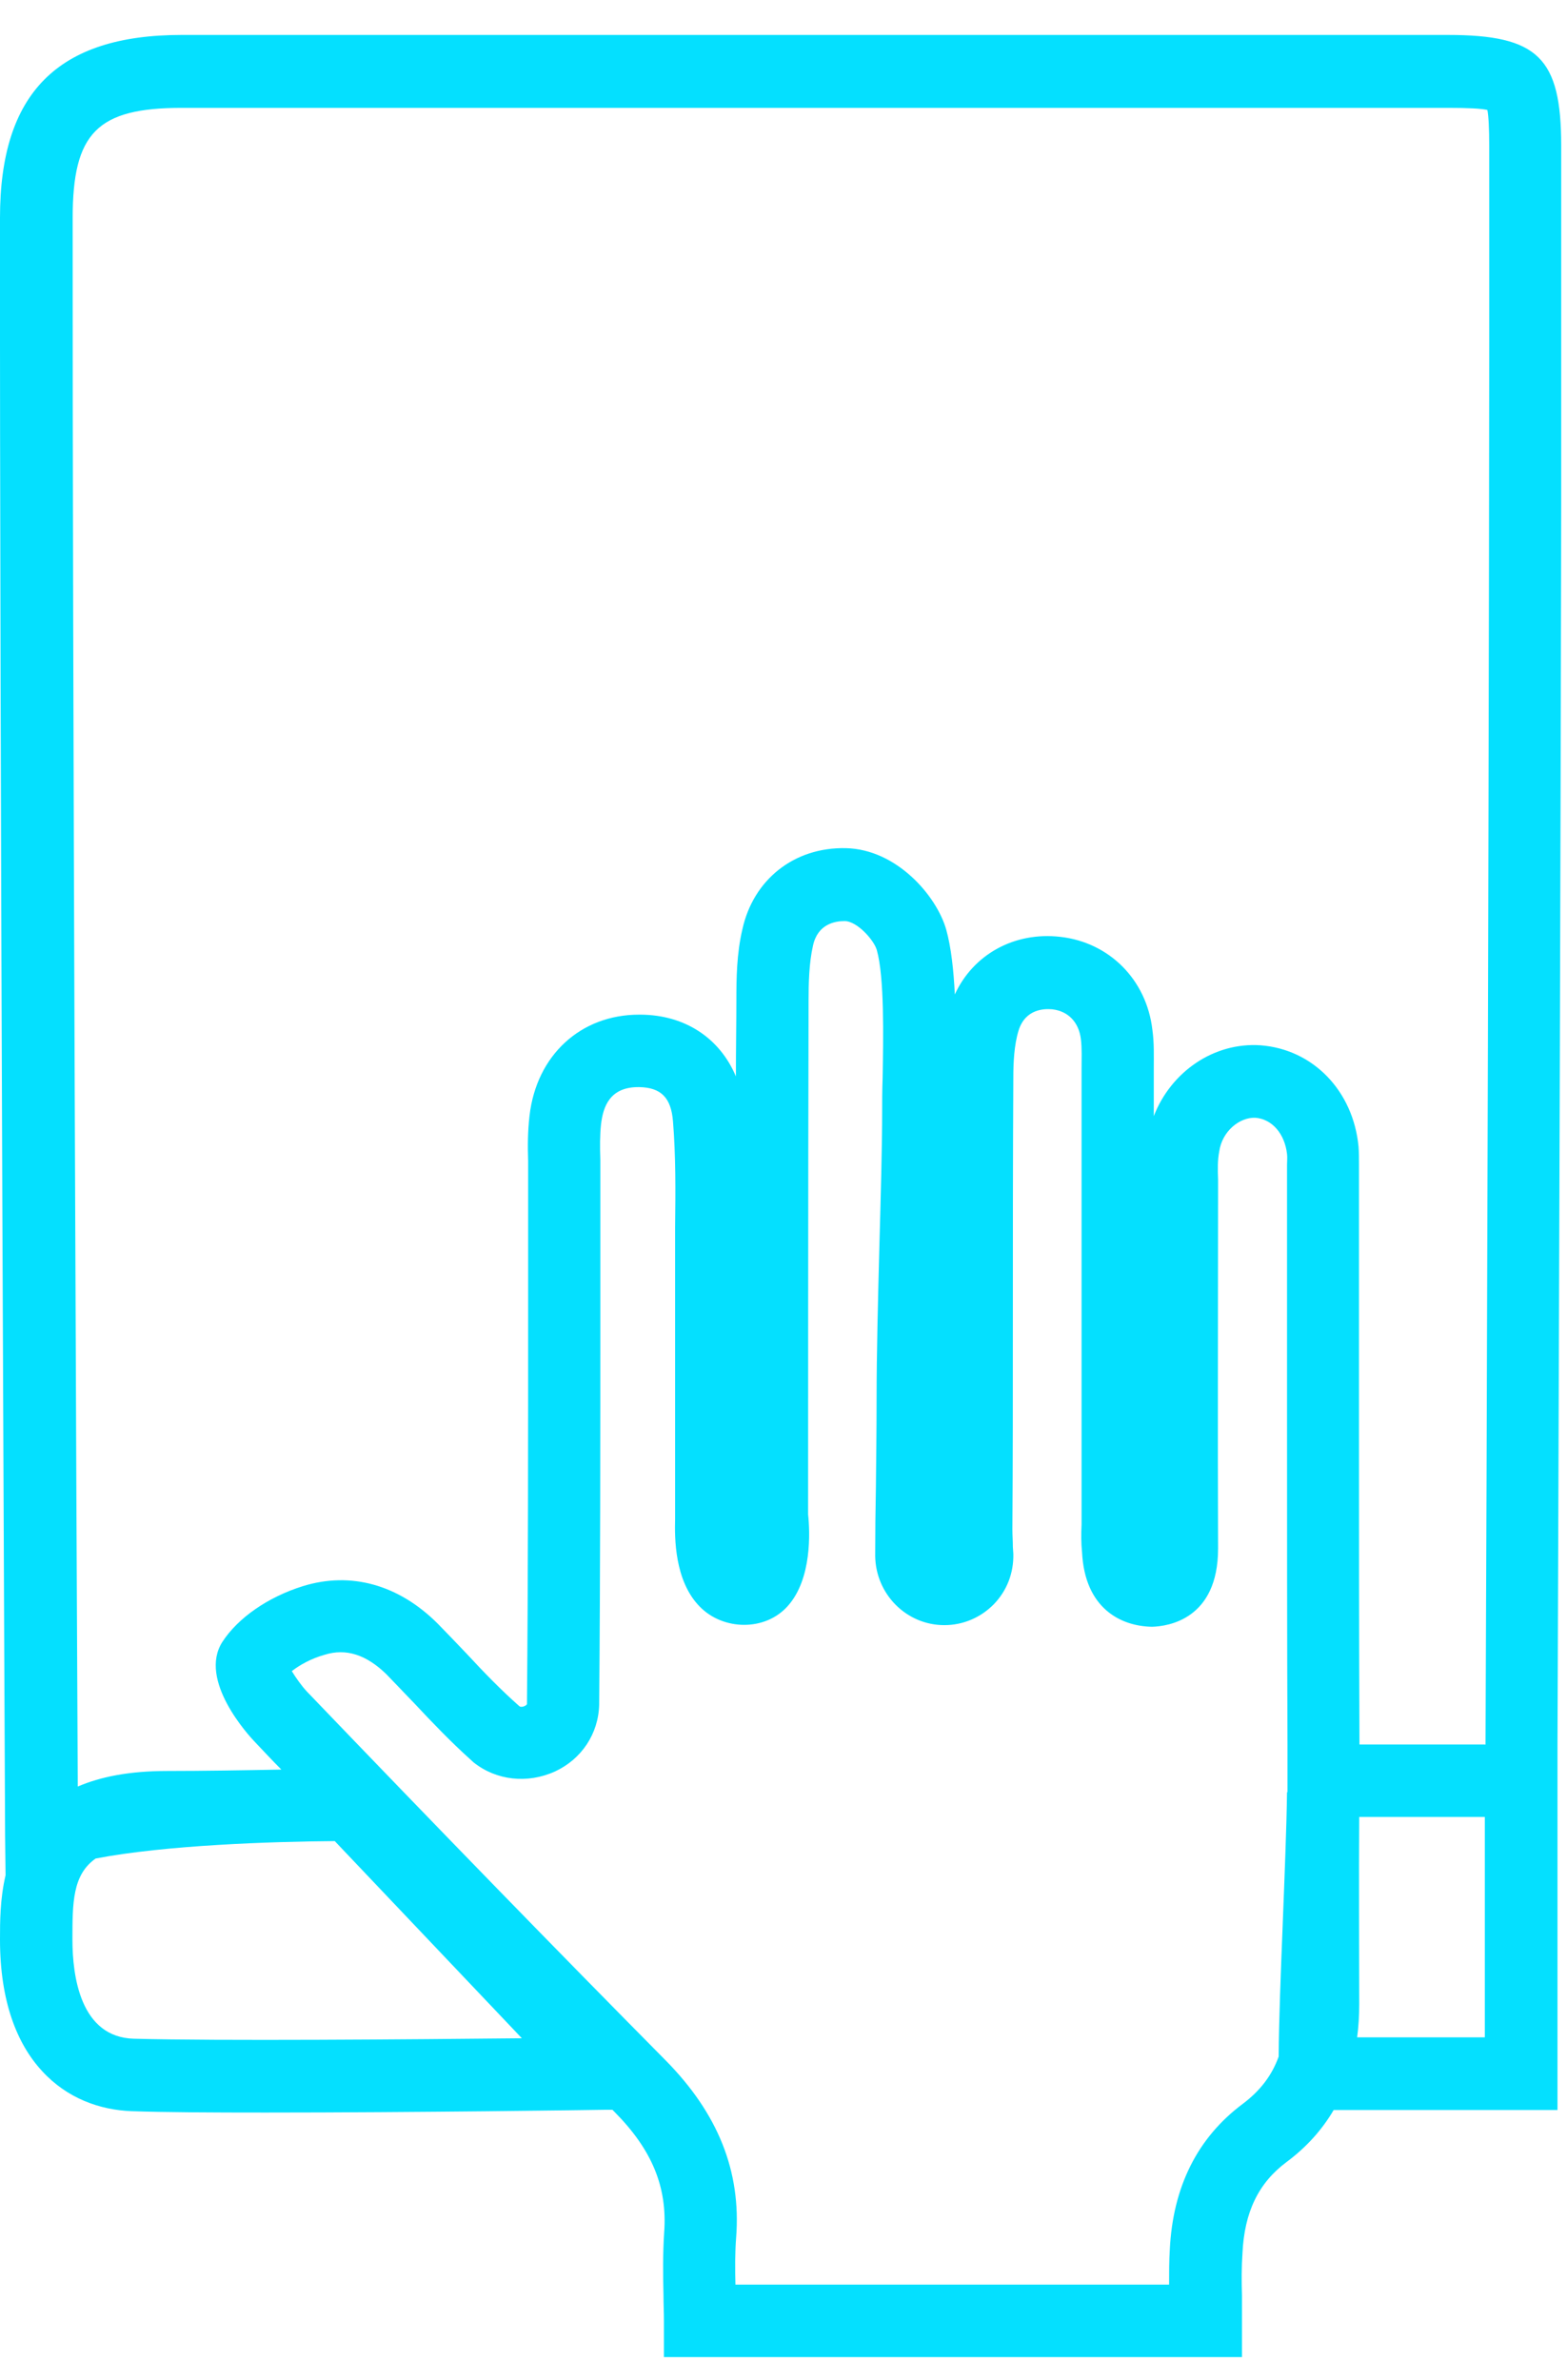 <?xml version="1.0" encoding="UTF-8"?> <svg xmlns="http://www.w3.org/2000/svg" width="27" height="41" viewBox="0 0 27 41" fill="none"><g clip-path="url(#clip0_488_48570)"><path d="M26.9 2.51C26.9 0.994 26.5 0.602 24.948 0.602H3.128C0.992 0.602 -1.46813e-05 1.606 -1.46813e-05 3.75C-0.008 12.506 0.088 31.43 0.088 31.622L0.096 32.302C-1.46806e-05 32.71 -1.46813e-05 33.11 -1.46813e-05 33.41C-1.46813e-05 34.474 0.292 35.206 0.724 35.674C1.156 36.146 1.72 36.346 2.268 36.366C2.836 36.386 3.656 36.39 4.576 36.39C7.088 36.39 10.248 36.346 10.428 36.342H10.552C10.552 36.342 10.572 36.362 10.584 36.374C11.24 37.034 11.5 37.678 11.444 38.454C11.42 38.822 11.424 39.178 11.432 39.526C11.432 39.674 11.44 39.83 11.44 39.982V40.606H21.4V39.546C21.392 39.286 21.392 39.054 21.408 38.818C21.44 38.106 21.684 37.602 22.168 37.242C22.512 36.986 22.78 36.686 22.98 36.346H26.836V30.058C26.848 26.694 26.912 10.574 26.904 2.518L26.9 2.51ZM2.308 35.118C1.384 35.094 1.248 34.038 1.248 33.41C1.248 32.782 1.248 32.294 1.648 32.014C2.856 31.782 4.684 31.722 5.768 31.714L8.992 35.11C7.08 35.13 3.764 35.158 2.312 35.118H2.308ZM22.176 30.866C22.168 31.49 22.132 32.354 22.1 33.19C22.068 33.986 22.036 34.81 22.032 35.426C21.912 35.758 21.708 36.018 21.416 36.238C20.632 36.822 20.208 37.67 20.156 38.754C20.144 38.946 20.144 39.142 20.144 39.354H12.672C12.664 39.074 12.664 38.806 12.684 38.542C12.772 37.402 12.372 36.406 11.468 35.49C9.58 33.582 7.556 31.502 5.284 29.134C5.192 29.034 5.096 28.898 5.028 28.786C5.172 28.674 5.372 28.566 5.588 28.506C5.964 28.386 6.316 28.506 6.66 28.842C6.824 29.01 6.976 29.174 7.14 29.342C7.444 29.666 7.764 30.002 8.112 30.314L8.16 30.358C8.552 30.67 9.088 30.73 9.564 30.514C10.02 30.302 10.312 29.866 10.324 29.362C10.344 27.062 10.344 24.77 10.344 22.474V19.982C10.336 19.758 10.336 19.55 10.356 19.366C10.392 19.066 10.504 18.718 11.016 18.726C11.388 18.734 11.564 18.906 11.596 19.318C11.644 19.918 11.64 20.51 11.632 21.146V26.17C11.624 26.486 11.62 27.23 12.056 27.674C12.456 28.086 13.184 28.106 13.576 27.662C13.992 27.194 13.956 26.386 13.924 26.086C13.924 25.606 13.924 20.07 13.932 17.242C13.932 16.938 13.94 16.586 14.008 16.29C14.088 15.918 14.384 15.866 14.552 15.866C14.772 15.866 15.064 16.202 15.108 16.366C15.24 16.834 15.22 17.874 15.208 18.566C15.2 18.786 15.2 18.982 15.2 19.146C15.2 19.75 15.176 20.59 15.152 21.47C15.128 22.378 15.104 23.334 15.104 24.074C15.104 24.69 15.096 25.178 15.092 25.618C15.084 26.022 15.08 26.398 15.08 26.802C15.088 27.458 15.616 27.994 16.272 27.994C16.596 27.994 16.9 27.862 17.124 27.634C17.348 27.402 17.468 27.098 17.46 26.766L17.452 26.646C17.452 26.542 17.444 26.442 17.444 26.342C17.452 25.17 17.452 23.998 17.452 22.826C17.452 21.406 17.452 19.982 17.46 18.558C17.46 18.314 17.472 18.002 17.552 17.746C17.672 17.374 18 17.374 18.132 17.386C18.408 17.418 18.588 17.61 18.624 17.898C18.644 18.062 18.636 18.23 18.636 18.398V26.258C18.628 26.422 18.628 26.582 18.644 26.738C18.692 27.706 19.312 28.014 19.852 28.022C20.12 28.014 20.988 27.898 20.988 26.674C20.98 24.618 20.988 22.562 20.988 20.502V20.314C20.98 20.138 20.98 19.978 21.008 19.834C21.056 19.49 21.356 19.242 21.632 19.254C21.92 19.278 22.136 19.53 22.176 19.878C22.184 19.942 22.176 20.002 22.176 20.066V24.354C22.176 26.254 22.176 28.154 22.184 30.062V30.878L22.176 30.866ZM25.584 35.094H23.384C23.408 34.914 23.42 34.726 23.42 34.526C23.42 33.446 23.412 32.37 23.42 31.298H25.584V35.094ZM25.592 30.05H23.424C23.416 28.142 23.416 26.242 23.416 24.342V20.074C23.416 19.962 23.416 19.854 23.408 19.75C23.316 18.79 22.624 18.074 21.72 18.006C20.916 17.95 20.176 18.462 19.88 19.226V18.398C19.88 18.186 19.888 17.966 19.856 17.738C19.756 16.878 19.116 16.234 18.272 16.138C17.476 16.046 16.768 16.442 16.452 17.13C16.432 16.714 16.388 16.314 16.304 16.014C16.14 15.434 15.452 14.63 14.576 14.61C13.68 14.59 12.98 15.154 12.792 16.006C12.692 16.43 12.688 16.858 12.688 17.234C12.688 17.61 12.68 18.062 12.68 18.542C12.404 17.886 11.808 17.482 11.036 17.478H11.012C10.004 17.478 9.244 18.178 9.124 19.218C9.092 19.494 9.092 19.746 9.1 19.998V22.478C9.1 24.766 9.1 27.058 9.08 29.354C9.08 29.362 9.056 29.386 9.012 29.398C9 29.398 8.968 29.41 8.944 29.386C8.632 29.11 8.344 28.814 8.048 28.494C7.88 28.318 7.716 28.146 7.544 27.97C6.872 27.298 6.048 27.066 5.22 27.322C4.616 27.51 4.1 27.87 3.832 28.282C3.408 28.942 4.288 29.898 4.388 30.002C4.544 30.166 4.692 30.326 4.848 30.482C4.232 30.494 3.484 30.506 2.884 30.506C2.228 30.506 1.732 30.606 1.34 30.774C1.32 26.978 1.248 11.446 1.252 3.758C1.252 2.286 1.676 1.858 3.136 1.858H24.956C25.3 1.858 25.524 1.87 25.628 1.894C25.648 1.994 25.66 2.206 25.66 2.522C25.668 10.574 25.612 26.698 25.596 30.058L25.592 30.05Z" fill="#04E0FF"></path></g><defs><clipPath id="clip0_488_48570"><rect width="26.9" height="40" fill="white" transform="translate(0 0.602)"></rect></clipPath></defs></svg> 